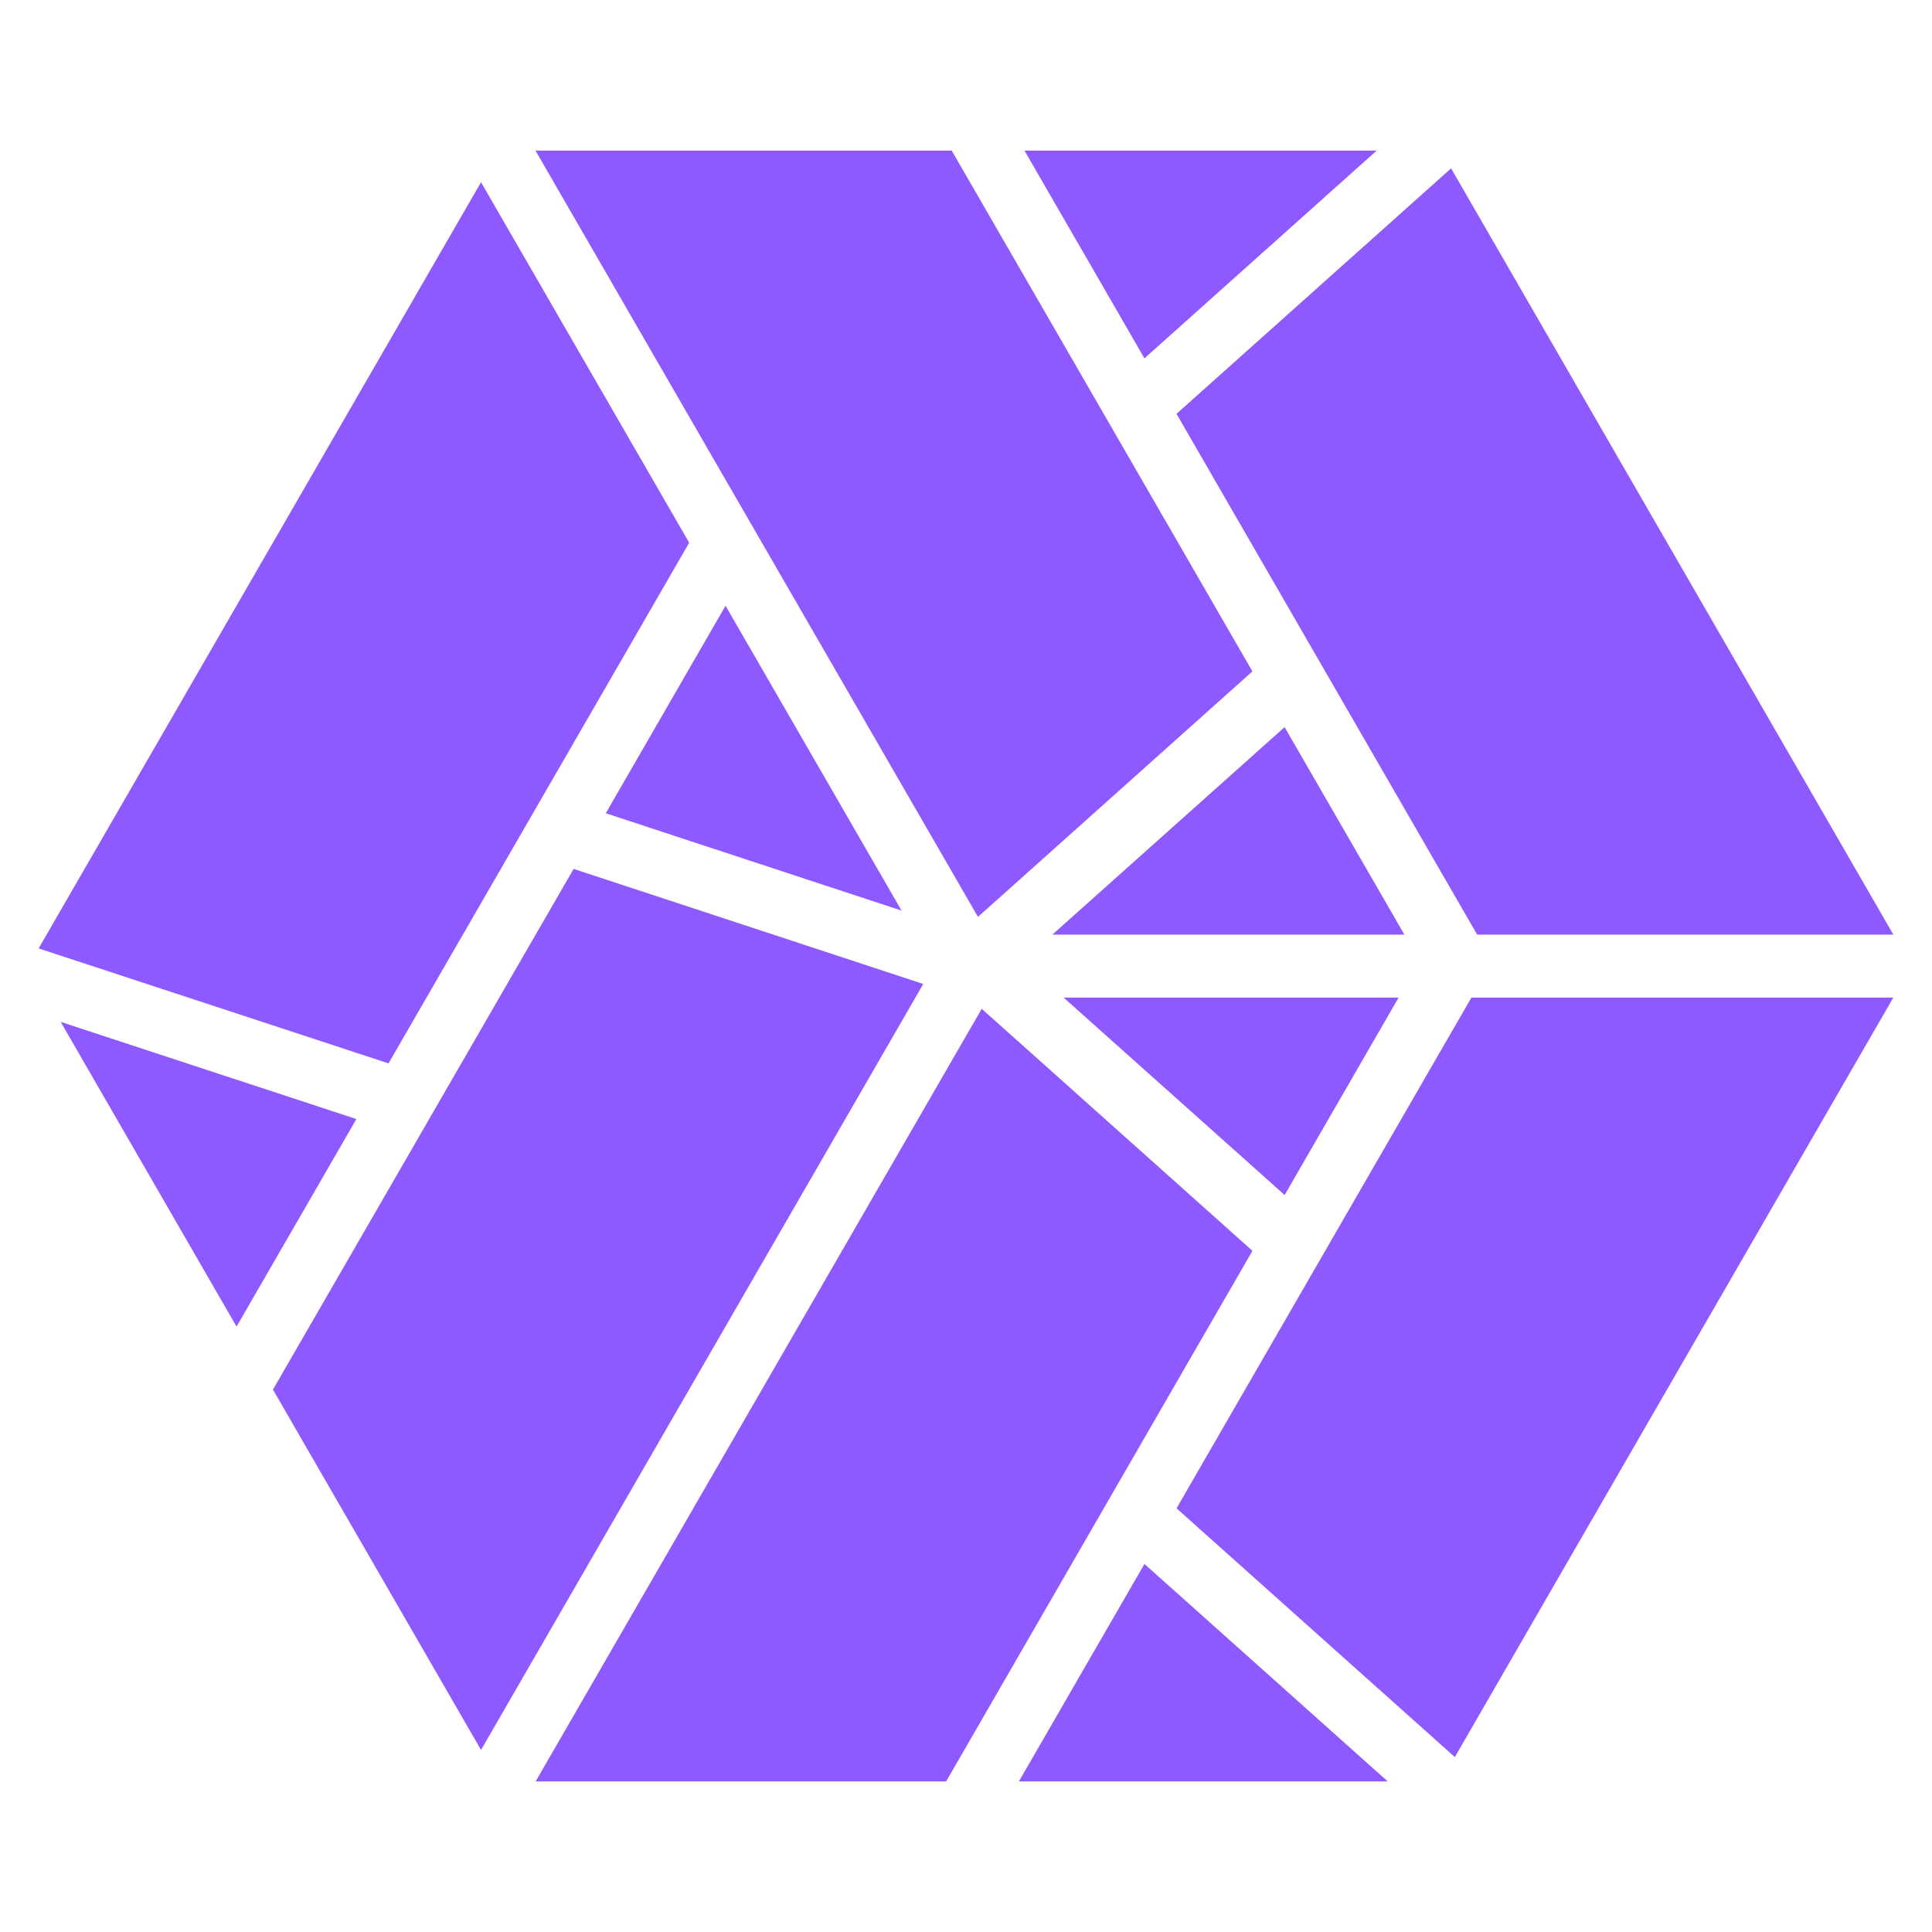 <svg width="50" height="50" viewBox="0 0 50 50" fill="none" xmlns="http://www.w3.org/2000/svg">
<path d="M12.449 4.716L1 24.545L10.055 27.52L17.836 14.046L12.449 4.716Z" fill="#8E59FF"/>
<path d="M9.223 28.961L1.57 26.446L6.122 34.332L9.223 28.961Z" fill="#8E59FF"/>
<path d="M7.064 35.962L14.845 22.487L23.894 25.465L12.449 45.288L7.064 35.962Z" fill="#8E59FF"/>
<path d="M18.777 15.677L23.332 23.566L15.677 21.047L18.777 15.677Z" fill="#8E59FF"/>
<path d="M37.554 4.357L49 24.188H38.229L30.448 10.71L37.554 4.357Z" fill="#8E59FF"/>
<path d="M26.513 3.897L29.618 9.274L35.629 3.897H26.513Z" fill="#8E59FF"/>
<path d="M36.346 24.188L33.245 18.818L27.235 24.188H36.346Z" fill="#8E59FF"/>
<path d="M25.31 23.729L32.412 17.375L24.63 3.897H13.858L25.31 23.729Z" fill="#8E59FF"/>
<path d="M25.407 26.108L13.862 46.103H24.486L32.413 32.371L25.407 26.108Z" fill="#8E59FF"/>
<path d="M27.526 25.817L33.246 30.927L36.196 25.817H27.526Z" fill="#8E59FF"/>
<path d="M38.08 25.817L30.449 39.035L37.651 45.473L48.999 25.817H38.08Z" fill="#8E59FF"/>
<path d="M26.369 46.103L29.618 40.475L35.914 46.103H26.369Z" fill="#8E59FF"/>
</svg>
